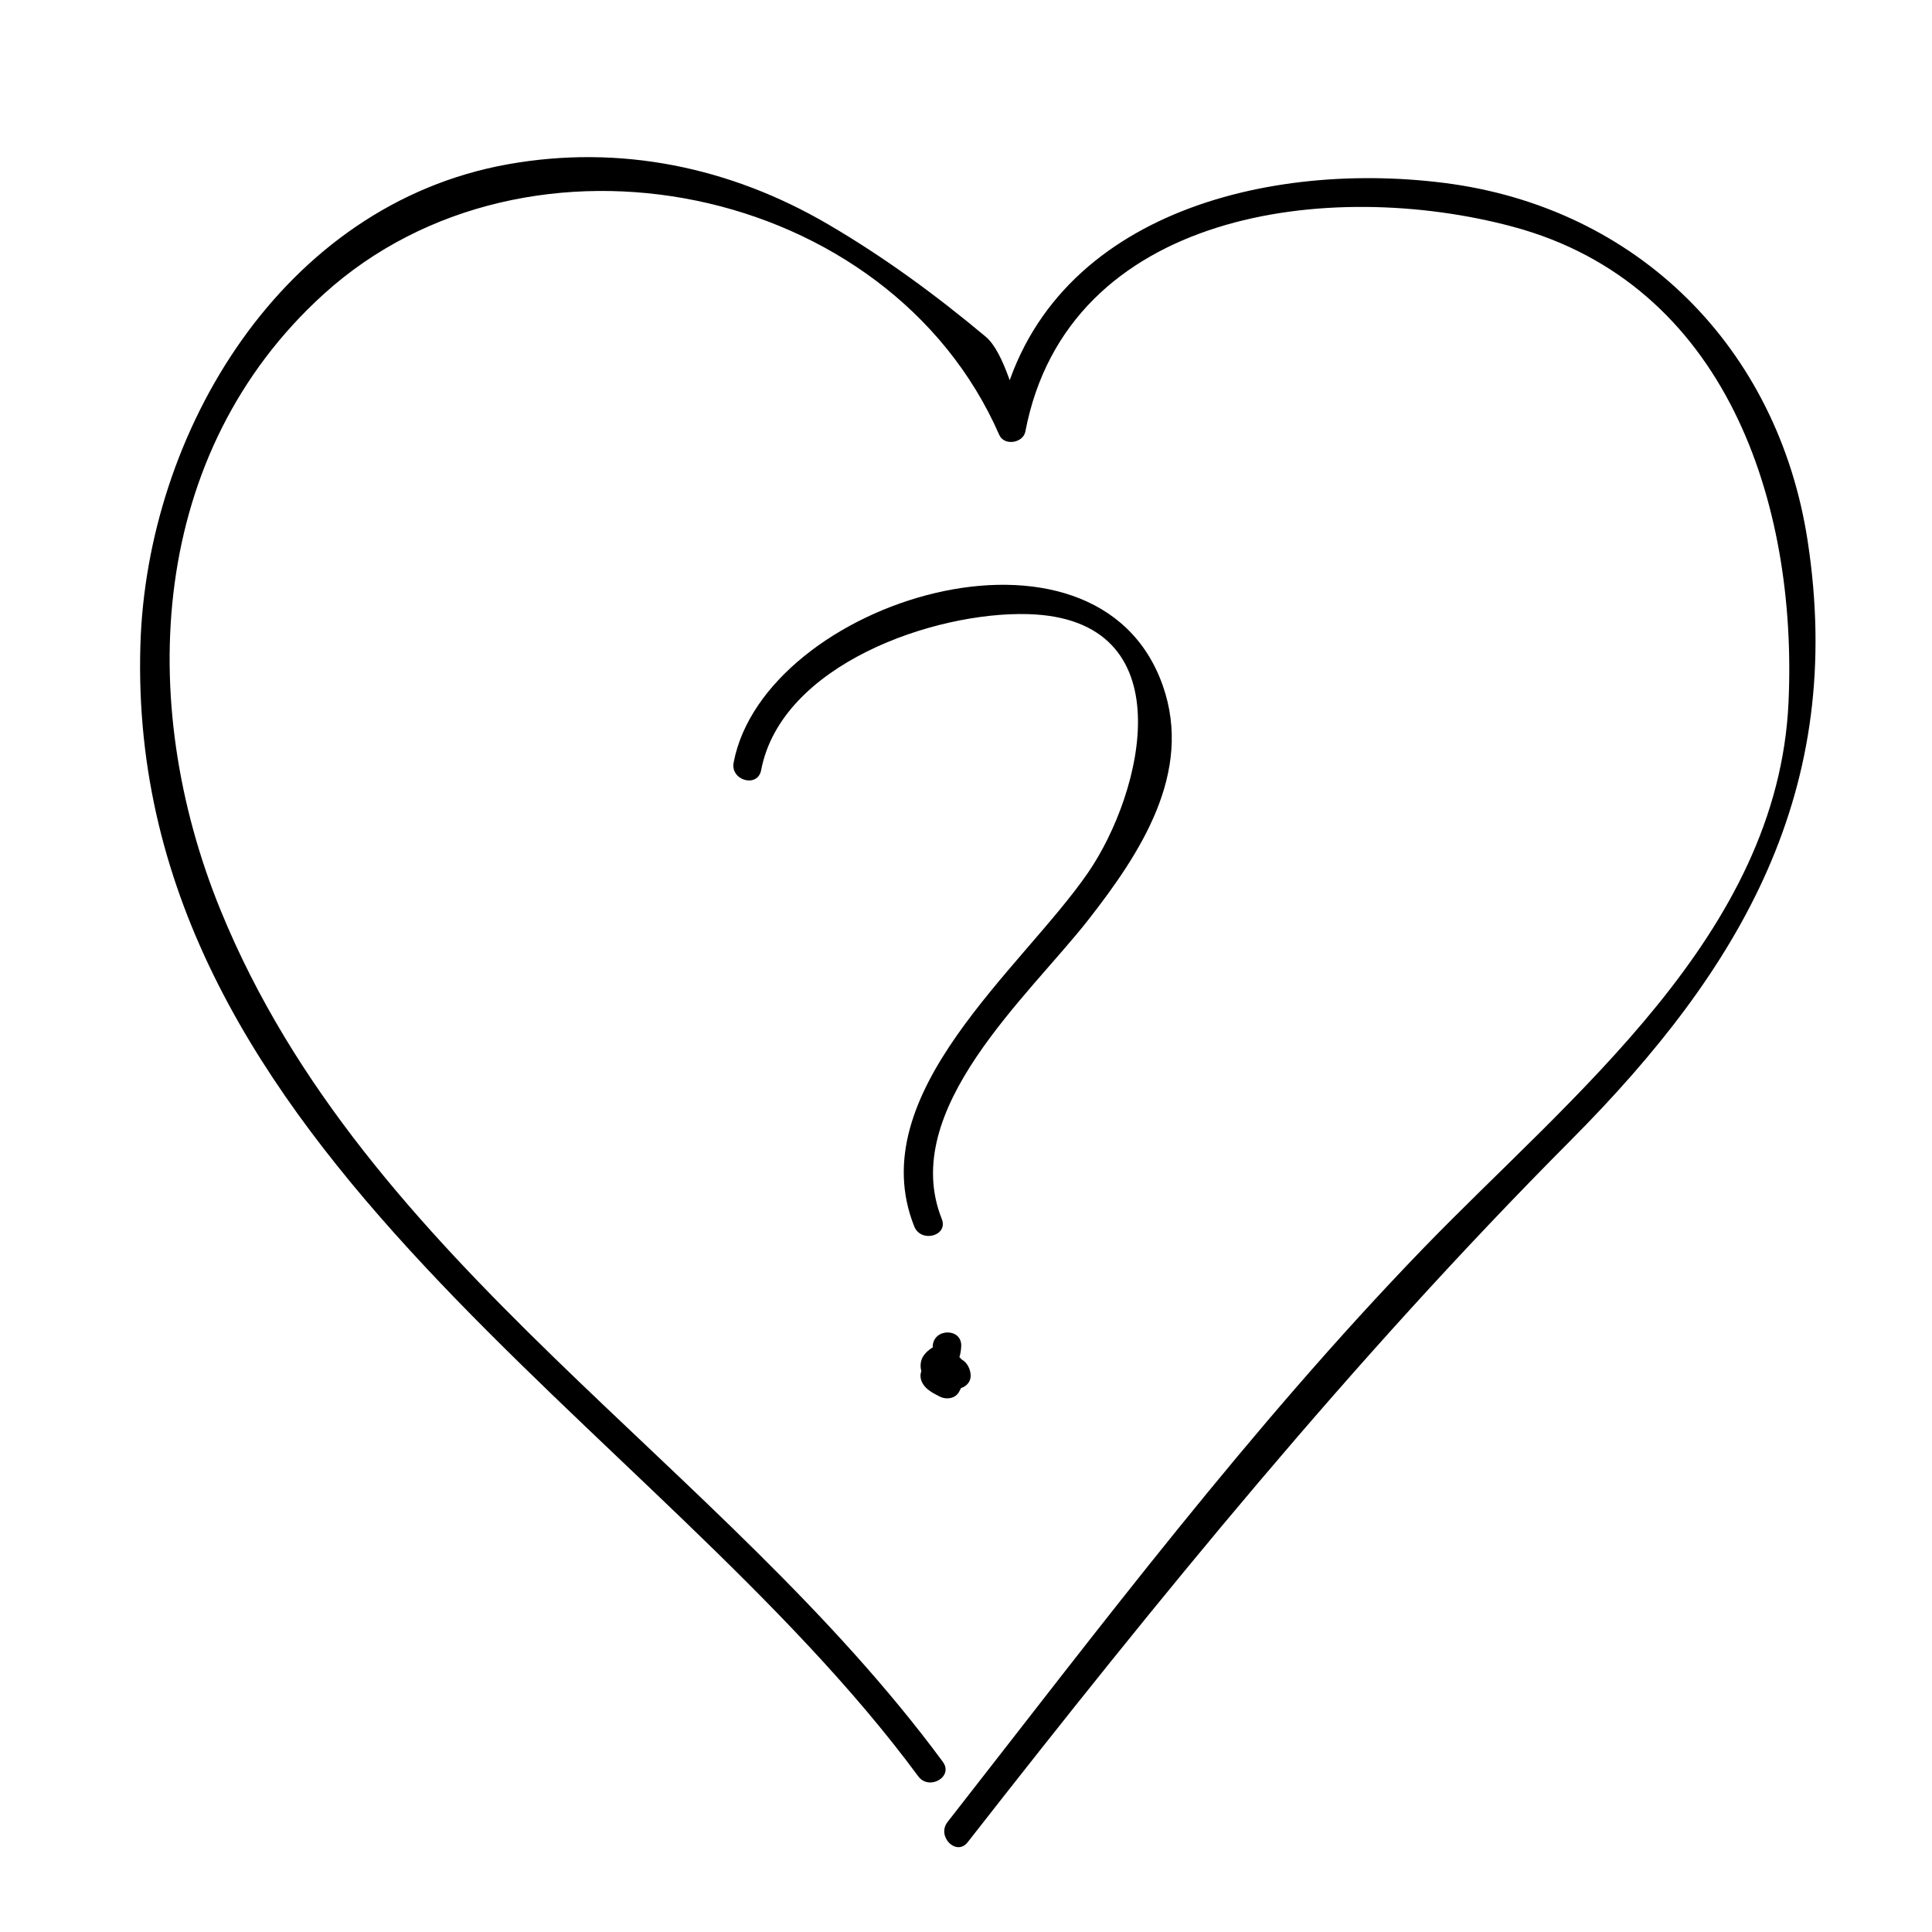 <?xml version="1.0" encoding="UTF-8"?>
<!-- Uploaded to: ICON Repo, www.iconrepo.com, Generator: ICON Repo Mixer Tools -->
<svg fill="#000000" width="800px" height="800px" version="1.1" viewBox="144 144 512 512" xmlns="http://www.w3.org/2000/svg">
 <g>
  <path d="m393.88 610.93c-58.492-79.316-152.95-131.66-191.38-225.61-22.734-55.578-18.922-121.5 27.332-163.42 53.973-48.918 149.77-29.441 178.99 37.371 1.293 2.969 6.324 2.156 6.906-0.902 11.227-58.746 80.938-67.234 129.19-54.289 56.512 15.16 75.465 73.23 73.059 126.04-2.809 61.617-57.57 104.11-96.934 144.84-45.715 47.309-85.488 100.15-125.94 151.9-2.961 3.789 2.344 9.18 5.344 5.344 50.645-64.77 101.72-127.63 159.77-185.96 45.395-45.613 72.973-92.914 62.816-158.99-7.859-51.082-45.039-88.383-96.559-94.812-48.461-6.047-107.59 9.352-118.03 63.922 2.301-0.301 4.606-0.605 6.906-0.902-2.309-5.281-5.168-18.098-10.133-22.238-13.234-11.055-26.848-21.051-41.75-29.77-26-15.219-55.188-21.211-84.801-15.93-59.914 10.684-95.762 71.008-97.457 127.39-4.043 134.09 136.39 205.27 206.14 299.83 2.859 3.879 9.418 0.117 6.523-3.812z"/>
  <path d="m345.71 348.1c5.32-27.996 45.84-42.043 70.691-41.352 41.777 1.152 30.605 47.148 15.965 68.484-17.406 25.367-60.098 58.625-46.082 93.785 1.785 4.469 9.098 2.523 7.289-2.004-11.527-28.918 22.957-58.93 38.918-79.352 13.75-17.598 27.715-38.898 19.688-61.887-17.422-49.906-105.62-22.504-113.76 20.324-0.898 4.754 6.383 6.785 7.293 2z"/>
  <path d="m391.18 500.76c-0.02 0.406 0.395 0.035-0.07 0.344-0.906 0.605-1.656 1.188-2.293 2.086-1.566 2.207-0.664 4.836 0.359 7.039 1.09-1.895 2.176-3.789 3.258-5.684-3.164 0.215-5.754 3.074-3.844 6.211 0.953 1.57 2.856 2.543 4.453 3.352 1.754 0.883 4.203 0.562 5.168-1.355 0.168-0.332 0.348-0.66 0.523-0.988 0.195-0.359 0.406-0.707 0.625-1.047 0.465-0.746-0.086 0.023-0.336 0.188-0.637 0.172-1.27 0.344-1.91 0.52 0.051-0.004 0.102-0.004 0.145-0.012-0.891-0.367-1.785-0.734-2.672-1.109-0.301-0.66-0.598-1.316-0.902-1.977 2.152-0.891 4.301-1.785 6.449-2.672-1.832-1.832-4-4.926-6.828-5.094-1.559-0.098-3.356 1.211-3.641 2.777-0.277 1.48 0.109 2.555 0.82 3.797 0.23 0.406 0.453 0.82 0.656 1.246-0.449-0.934 0.105 1.32 0.023-0.051 0.289 4.84 7.844 4.871 7.559 0-0.086-1.41-0.48-2.484-1.055-3.762-0.195-0.422-0.43-0.836-0.66-1.246-0.25-0.441-0.516-1.371-0.07 0.051v2.012c0.004-0.012 0.004-0.023 0.012-0.035-1.215 0.926-2.43 1.848-3.648 2.777h0.039c-0.637-0.172-1.27-0.344-1.91-0.52-0.781-0.457-0.191-0.117 0.312 0.371 1.027 0.992 2.031 2.012 3.043 3.023 2.211 2.211 6.68 0.707 6.449-2.672-0.215-3.164-3.074-5.754-6.207-3.844-1.57 0.953-2.551 2.863-3.352 4.457 1.723-0.453 3.445-0.906 5.168-1.355-0.332-0.172-0.664-0.348-0.988-0.523-0.352-0.195-0.707-0.406-1.047-0.625-0.746-0.465 0.031 0.082 0.188 0.336 0.168 0.637 0.336 1.27 0.516 1.906 0-0.047-0.004-0.098-0.012-0.145-0.367 0.891-0.734 1.785-1.109 2.676-0.656 0.297-1.316 0.598-1.977 0.898 3.012-0.207 4.504-3.012 3.258-5.684-0.781-1.691-0.039 0.695-1.039 1.391 0.629-0.438 1.25-0.871 1.84-1.367 1.672-1.391 2.168-3.676 2.262-5.691 0.227-4.875-7.328-4.852-7.555 0z"/>
 </g>
</svg>